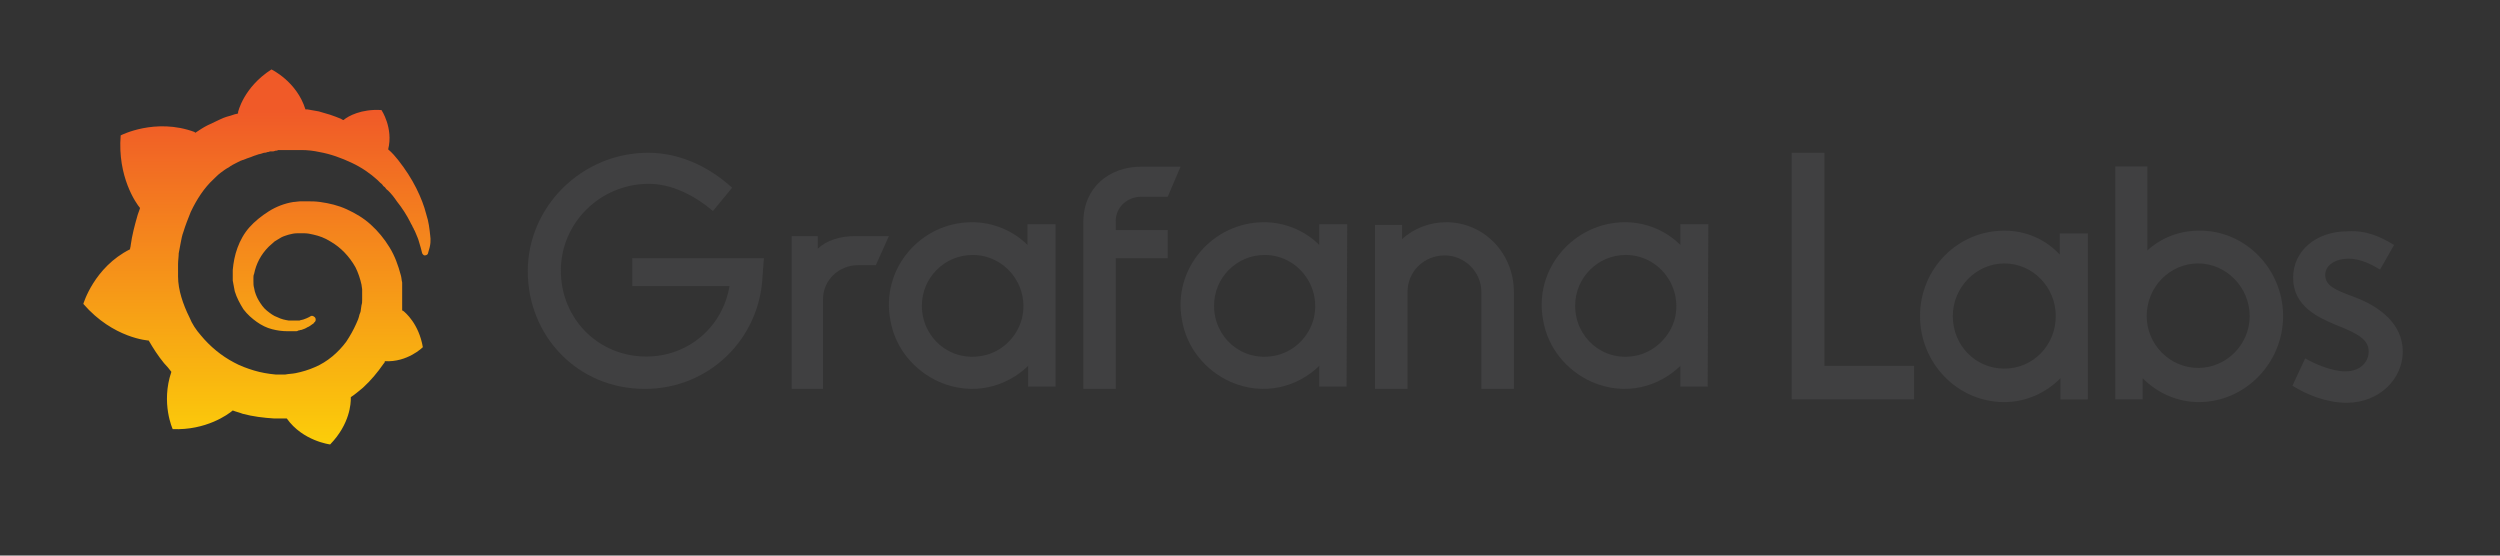 <svg width="180" height="40" viewBox="0 0 180 40" fill="none" xmlns="http://www.w3.org/2000/svg">
<rect x="0" y="0" width="180" height="40" fill="#333333" stroke="none"/>
<path fill-rule="evenodd" clip-rule="evenodd" d="M129 28.754H137.81V26.344H131.358V11H129V28.754ZM148.352 28.755H150.326V16.804H148.304V18.328C147.293 17.246 145.897 16.607 144.309 16.607C140.938 16.607 138.242 19.361 138.242 22.755C138.242 26.148 140.938 28.951 144.309 28.951C145.897 28.951 147.341 28.263 148.352 27.23V28.755ZM144.309 18.968C146.378 18.968 148.015 20.689 148.015 22.755C148.015 24.869 146.378 26.541 144.309 26.541C142.238 26.541 140.601 24.869 140.601 22.755C140.601 20.689 142.286 18.968 144.309 18.968ZM164.384 22.754C164.384 26.148 161.64 28.951 158.317 28.951C156.729 28.951 155.285 28.262 154.273 27.23V28.754H152.3V11.984H154.611V18.033C155.574 17.148 156.874 16.607 158.317 16.607C161.64 16.558 164.384 19.361 164.384 22.754ZM161.977 22.754C161.977 20.689 160.292 18.967 158.269 18.967C156.248 18.967 154.562 20.639 154.562 22.754C154.562 24.82 156.248 26.492 158.269 26.492C160.292 26.492 161.977 24.82 161.977 22.754ZM171.363 19.41L172.374 17.639C171.411 17.049 170.353 16.557 169.004 16.656C166.789 16.656 165.105 18.033 165.105 20C165.105 22.083 166.974 22.878 168.133 23.371L168.186 23.393C169.823 24.033 170.545 24.475 170.545 25.311C170.545 26 170.016 26.738 168.86 26.738C167.897 26.738 166.645 26.197 165.972 25.803L165.057 27.77C166.068 28.41 167.512 29 168.956 29C171.315 29 173 27.279 173 25.311C173 23.344 171.363 22.066 169.486 21.377C169.417 21.351 169.349 21.325 169.283 21.3C168.225 20.897 167.415 20.59 167.415 19.803C167.415 19.066 168.186 18.623 169.101 18.623C170.016 18.623 170.881 19.115 171.363 19.41Z" fill="#404041"/>
<path d="M30.973 16.941C30.925 16.51 30.877 15.982 30.685 15.407C30.541 14.831 30.301 14.208 29.965 13.536C29.628 12.865 29.196 12.194 28.668 11.522C28.476 11.282 28.236 10.995 27.948 10.755C28.332 9.22 27.468 7.925 27.468 7.925C26.027 7.829 25.066 8.357 24.73 8.645C24.682 8.645 24.634 8.597 24.538 8.549C24.298 8.453 24.058 8.357 23.77 8.261C23.481 8.165 23.241 8.117 22.953 8.021C22.665 7.973 22.377 7.925 22.137 7.877C22.088 7.877 22.041 7.877 21.992 7.877C21.368 5.863 19.543 5 19.543 5C17.526 6.295 17.142 8.069 17.142 8.069C17.142 8.069 17.142 8.117 17.142 8.165C17.046 8.213 16.902 8.213 16.806 8.261C16.662 8.309 16.518 8.357 16.326 8.405C16.181 8.453 16.037 8.501 15.845 8.597C15.557 8.741 15.221 8.885 14.933 9.028C14.645 9.172 14.357 9.364 14.068 9.556C14.02 9.556 14.02 9.508 14.02 9.508C11.187 8.453 8.689 9.748 8.689 9.748C8.449 12.721 9.794 14.639 10.082 14.975C10.034 15.167 9.938 15.359 9.89 15.551C9.698 16.222 9.506 16.941 9.41 17.661C9.41 17.757 9.362 17.853 9.362 17.948C6.768 19.243 6 21.881 6 21.881C8.161 24.375 10.707 24.519 10.707 24.519C11.043 25.094 11.379 25.622 11.811 26.149C12.003 26.341 12.195 26.581 12.339 26.773C11.571 29.027 12.435 30.897 12.435 30.897C14.837 30.993 16.422 29.842 16.758 29.554C16.998 29.65 17.238 29.698 17.478 29.794C18.198 29.986 18.967 30.082 19.735 30.13C19.927 30.13 20.12 30.13 20.312 30.13H20.408H20.456H20.552H20.648C21.8 31.76 23.77 32 23.77 32C25.21 30.513 25.258 29.027 25.258 28.691V28.643V28.595C25.546 28.403 25.834 28.163 26.123 27.924C26.699 27.396 27.179 26.821 27.611 26.197C27.66 26.149 27.707 26.101 27.707 26.005C29.34 26.101 30.445 24.998 30.445 24.998C30.157 23.32 29.196 22.504 29.004 22.361H28.956C28.956 22.265 28.956 22.169 28.956 22.073C28.956 21.881 28.956 21.689 28.956 21.545V21.305V21.258V21.21V21.162V21.066V20.922C28.956 20.874 28.956 20.826 28.956 20.778C28.956 20.73 28.956 20.682 28.956 20.634V20.49V20.346C28.908 20.154 28.908 19.963 28.86 19.819C28.668 19.099 28.428 18.428 28.044 17.805C27.66 17.181 27.227 16.654 26.699 16.174C26.171 15.694 25.594 15.359 24.97 15.071C24.346 14.783 23.721 14.639 23.049 14.543C22.713 14.495 22.425 14.495 22.088 14.495H21.992H21.945H21.896H21.849H21.752C21.704 14.495 21.656 14.495 21.608 14.495C21.464 14.495 21.272 14.543 21.128 14.543C20.504 14.639 19.879 14.879 19.351 15.215C18.823 15.551 18.343 15.934 17.958 16.366C17.574 16.797 17.286 17.325 17.094 17.853C16.902 18.38 16.806 18.908 16.758 19.435C16.758 19.579 16.758 19.675 16.758 19.819C16.758 19.867 16.758 19.867 16.758 19.915V20.011C16.758 20.059 16.758 20.154 16.758 20.203C16.806 20.442 16.854 20.73 16.902 20.97C17.046 21.449 17.286 21.881 17.526 22.265C17.814 22.648 18.151 22.936 18.487 23.176C18.823 23.416 19.207 23.607 19.591 23.703C19.975 23.799 20.312 23.847 20.696 23.847C20.744 23.847 20.792 23.847 20.84 23.847H20.888H20.936C20.984 23.847 21.032 23.847 21.032 23.847C21.032 23.847 21.032 23.847 21.08 23.847H21.128H21.176C21.224 23.847 21.272 23.847 21.32 23.847C21.368 23.847 21.416 23.847 21.464 23.799C21.56 23.799 21.608 23.751 21.704 23.751C21.849 23.703 21.992 23.655 22.137 23.559C22.281 23.512 22.377 23.416 22.521 23.32C22.569 23.32 22.569 23.272 22.617 23.224C22.761 23.128 22.761 22.936 22.665 22.84C22.569 22.744 22.425 22.696 22.329 22.792C22.281 22.792 22.281 22.84 22.233 22.84C22.137 22.888 22.041 22.936 21.896 22.984C21.8 23.032 21.656 23.032 21.56 23.08C21.512 23.08 21.416 23.08 21.368 23.08C21.32 23.08 21.32 23.08 21.272 23.08C21.224 23.08 21.224 23.08 21.176 23.08C21.128 23.08 21.128 23.08 21.08 23.08C21.032 23.08 20.984 23.08 20.984 23.08H20.936H20.888C20.84 23.08 20.84 23.08 20.792 23.08C20.504 23.032 20.264 22.984 19.975 22.84C19.687 22.744 19.447 22.552 19.207 22.361C18.967 22.169 18.775 21.881 18.631 21.641C18.487 21.401 18.343 21.066 18.294 20.73C18.247 20.586 18.247 20.394 18.247 20.25C18.247 20.203 18.247 20.154 18.247 20.107V20.059V20.011C18.247 19.915 18.247 19.819 18.294 19.723C18.439 19.003 18.775 18.332 19.351 17.757C19.495 17.613 19.639 17.517 19.783 17.373C19.927 17.277 20.12 17.181 20.264 17.085C20.456 16.989 20.648 16.941 20.792 16.893C20.984 16.846 21.176 16.797 21.368 16.797C21.464 16.797 21.56 16.797 21.656 16.797H21.704H21.8H21.849H21.945C22.137 16.797 22.377 16.846 22.569 16.893C23.001 16.989 23.385 17.133 23.77 17.373C24.538 17.805 25.162 18.476 25.594 19.243C25.787 19.627 25.931 20.059 26.027 20.49C26.027 20.586 26.075 20.73 26.075 20.826V20.922V21.018C26.075 21.066 26.075 21.066 26.075 21.114C26.075 21.162 26.075 21.162 26.075 21.21V21.305V21.401C26.075 21.449 26.075 21.545 26.075 21.593C26.075 21.737 26.075 21.833 26.027 21.977C26.027 22.073 25.979 22.217 25.979 22.313C25.979 22.409 25.93 22.552 25.883 22.648C25.834 22.888 25.738 23.128 25.642 23.32C25.45 23.751 25.21 24.183 24.922 24.614C24.346 25.382 23.577 26.053 22.665 26.437C22.233 26.629 21.752 26.773 21.272 26.869C21.032 26.916 20.792 26.916 20.552 26.964H20.504H20.456H20.36H20.264H20.216C20.072 26.964 19.975 26.964 19.831 26.964C19.303 26.916 18.775 26.821 18.294 26.677C17.814 26.533 17.286 26.341 16.854 26.101C15.941 25.622 15.125 24.95 14.453 24.135C14.116 23.751 13.828 23.32 13.636 22.84C13.396 22.361 13.204 21.881 13.06 21.401C12.916 20.922 12.82 20.394 12.82 19.915V19.819V19.771V19.675V19.387V19.339V19.243V19.195C12.82 19.147 12.82 19.052 12.82 19.003C12.82 18.764 12.868 18.476 12.868 18.236C12.916 17.996 12.964 17.709 13.012 17.469C13.06 17.229 13.108 16.941 13.204 16.702C13.348 16.222 13.54 15.742 13.732 15.263C14.164 14.352 14.693 13.536 15.365 12.913C15.509 12.769 15.701 12.577 15.893 12.433C16.085 12.29 16.277 12.146 16.47 12.05C16.662 11.906 16.854 11.81 17.046 11.714C17.142 11.666 17.238 11.618 17.334 11.57C17.382 11.57 17.43 11.522 17.478 11.522C17.526 11.522 17.574 11.474 17.622 11.474C17.814 11.378 18.054 11.33 18.247 11.235C18.294 11.235 18.343 11.187 18.391 11.187C18.439 11.187 18.487 11.139 18.535 11.139C18.631 11.091 18.775 11.091 18.871 11.043C18.919 11.043 18.967 10.995 19.063 10.995C19.111 10.995 19.159 10.995 19.255 10.947C19.303 10.947 19.351 10.947 19.447 10.899H19.543H19.639C19.687 10.899 19.735 10.899 19.831 10.851C19.879 10.851 19.975 10.851 20.023 10.803C20.072 10.803 20.168 10.803 20.216 10.803C20.264 10.803 20.312 10.803 20.36 10.803H20.456H20.504H20.552C20.6 10.803 20.696 10.803 20.744 10.803H20.84H20.888C20.936 10.803 20.984 10.803 21.032 10.803C21.272 10.803 21.464 10.803 21.704 10.803C22.137 10.803 22.569 10.851 23.001 10.947C23.817 11.091 24.586 11.378 25.306 11.714C26.027 12.05 26.651 12.481 27.179 12.961C27.227 13.009 27.227 13.009 27.275 13.057C27.323 13.105 27.323 13.105 27.371 13.153C27.419 13.201 27.515 13.249 27.563 13.345C27.611 13.441 27.707 13.441 27.756 13.536C27.804 13.632 27.9 13.68 27.948 13.728C28.188 13.968 28.38 14.208 28.572 14.495C28.956 14.975 29.292 15.503 29.532 15.982C29.532 16.03 29.581 16.03 29.581 16.078C29.581 16.126 29.628 16.126 29.628 16.174C29.677 16.222 29.677 16.27 29.725 16.366C29.773 16.414 29.773 16.462 29.821 16.558C29.869 16.606 29.869 16.654 29.917 16.75C30.013 16.989 30.109 17.181 30.157 17.373C30.253 17.709 30.349 17.996 30.397 18.236C30.445 18.332 30.541 18.428 30.637 18.38C30.733 18.38 30.829 18.284 30.829 18.188C31.021 17.613 31.021 17.277 30.973 16.941Z" fill="url(#paint0_linear_5574_14487)"/>
<path d="M54.905 19.849C54.714 24.414 51.048 28 46.429 28C41.572 28 38 24.181 38 19.523C38 14.866 41.905 11 46.667 11C48.809 11 50.905 11.885 52.714 13.515L51.333 15.192C49.952 14.027 48.333 13.236 46.714 13.236C43.238 13.236 40.381 16.03 40.381 19.477C40.381 22.97 43.095 25.671 46.524 25.671C49.619 25.671 52.048 23.482 52.524 20.595H45.524V18.592H55L54.905 19.849Z" fill="#404041"/>
<path d="M63.06 19.091H61.792C60.383 19.091 59.255 20.182 59.255 21.546V28H57V17H58.879V17.909C59.49 17.318 60.477 17 61.557 17H64L63.06 19.091Z" fill="#404041"/>
<path d="M76 27.834H74.026V26.343C72.486 27.834 70.08 28.556 67.625 27.497C65.796 26.68 64.448 25.044 64.111 23.072C63.389 19.367 66.277 16 69.983 16C71.524 16 72.968 16.625 73.978 17.636V16.144H76V27.834ZM73.593 22.879C74.123 20.522 72.342 18.357 70.031 18.357C68.01 18.357 66.374 19.993 66.374 22.013C66.374 24.274 68.347 26.054 70.705 25.621C72.101 25.381 73.256 24.274 73.593 22.879Z" fill="#404041"/>
<path d="M80.333 15.906V16.565H84.076V18.588H80.333V28H78V16C78 13.506 79.847 12 82.18 12H85L84.076 14.165H82.18C81.16 14.165 80.333 14.918 80.333 15.906Z" fill="#404041"/>
<path d="M96.952 27.834H94.986V26.343C93.452 27.834 91.055 28.556 88.609 27.497C86.787 26.68 85.445 25.044 85.109 23.072C84.39 19.367 87.315 16 91.007 16C92.541 16 93.979 16.625 94.986 17.636V16.144H97L96.952 27.834ZM94.603 22.879C95.13 20.522 93.356 18.357 91.055 18.357C89.041 18.357 87.411 19.993 87.411 22.013C87.411 24.274 89.377 26.054 91.726 25.621C93.116 25.381 94.267 24.274 94.603 22.879Z" fill="#404041"/>
<path d="M109 21.024V28H106.659V21.024C106.659 19.561 105.439 18.39 104.024 18.39C102.512 18.39 101.341 19.561 101.341 21.024V28H99V16.195H100.951V17.22C101.78 16.439 102.951 16 104.122 16C106.854 16 109 18.244 109 21.024Z" fill="#404041"/>
<path d="M122.952 27.834H120.986V26.343C119.452 27.834 117.055 28.556 114.61 27.497C112.788 26.68 111.445 25.044 111.109 23.072C110.39 19.367 113.315 16 117.007 16C118.541 16 119.979 16.625 120.986 17.636V16.144H123L122.952 27.834ZM120.603 22.879C121.13 20.522 119.356 18.357 117.055 18.357C115.041 18.357 113.411 19.993 113.411 22.013C113.411 24.274 115.377 26.054 117.726 25.621C119.068 25.381 120.267 24.274 120.603 22.879Z" fill="#404041"/>
<defs>
<linearGradient id="paint0_linear_5574_14487" x1="18.578" y1="39.296" x2="18.578" y2="8.062" gradientUnits="userSpaceOnUse">
<stop stop-color="#FFF100"/>
<stop offset="1" stop-color="#F05A28"/>
</linearGradient>
</defs>
</svg>
